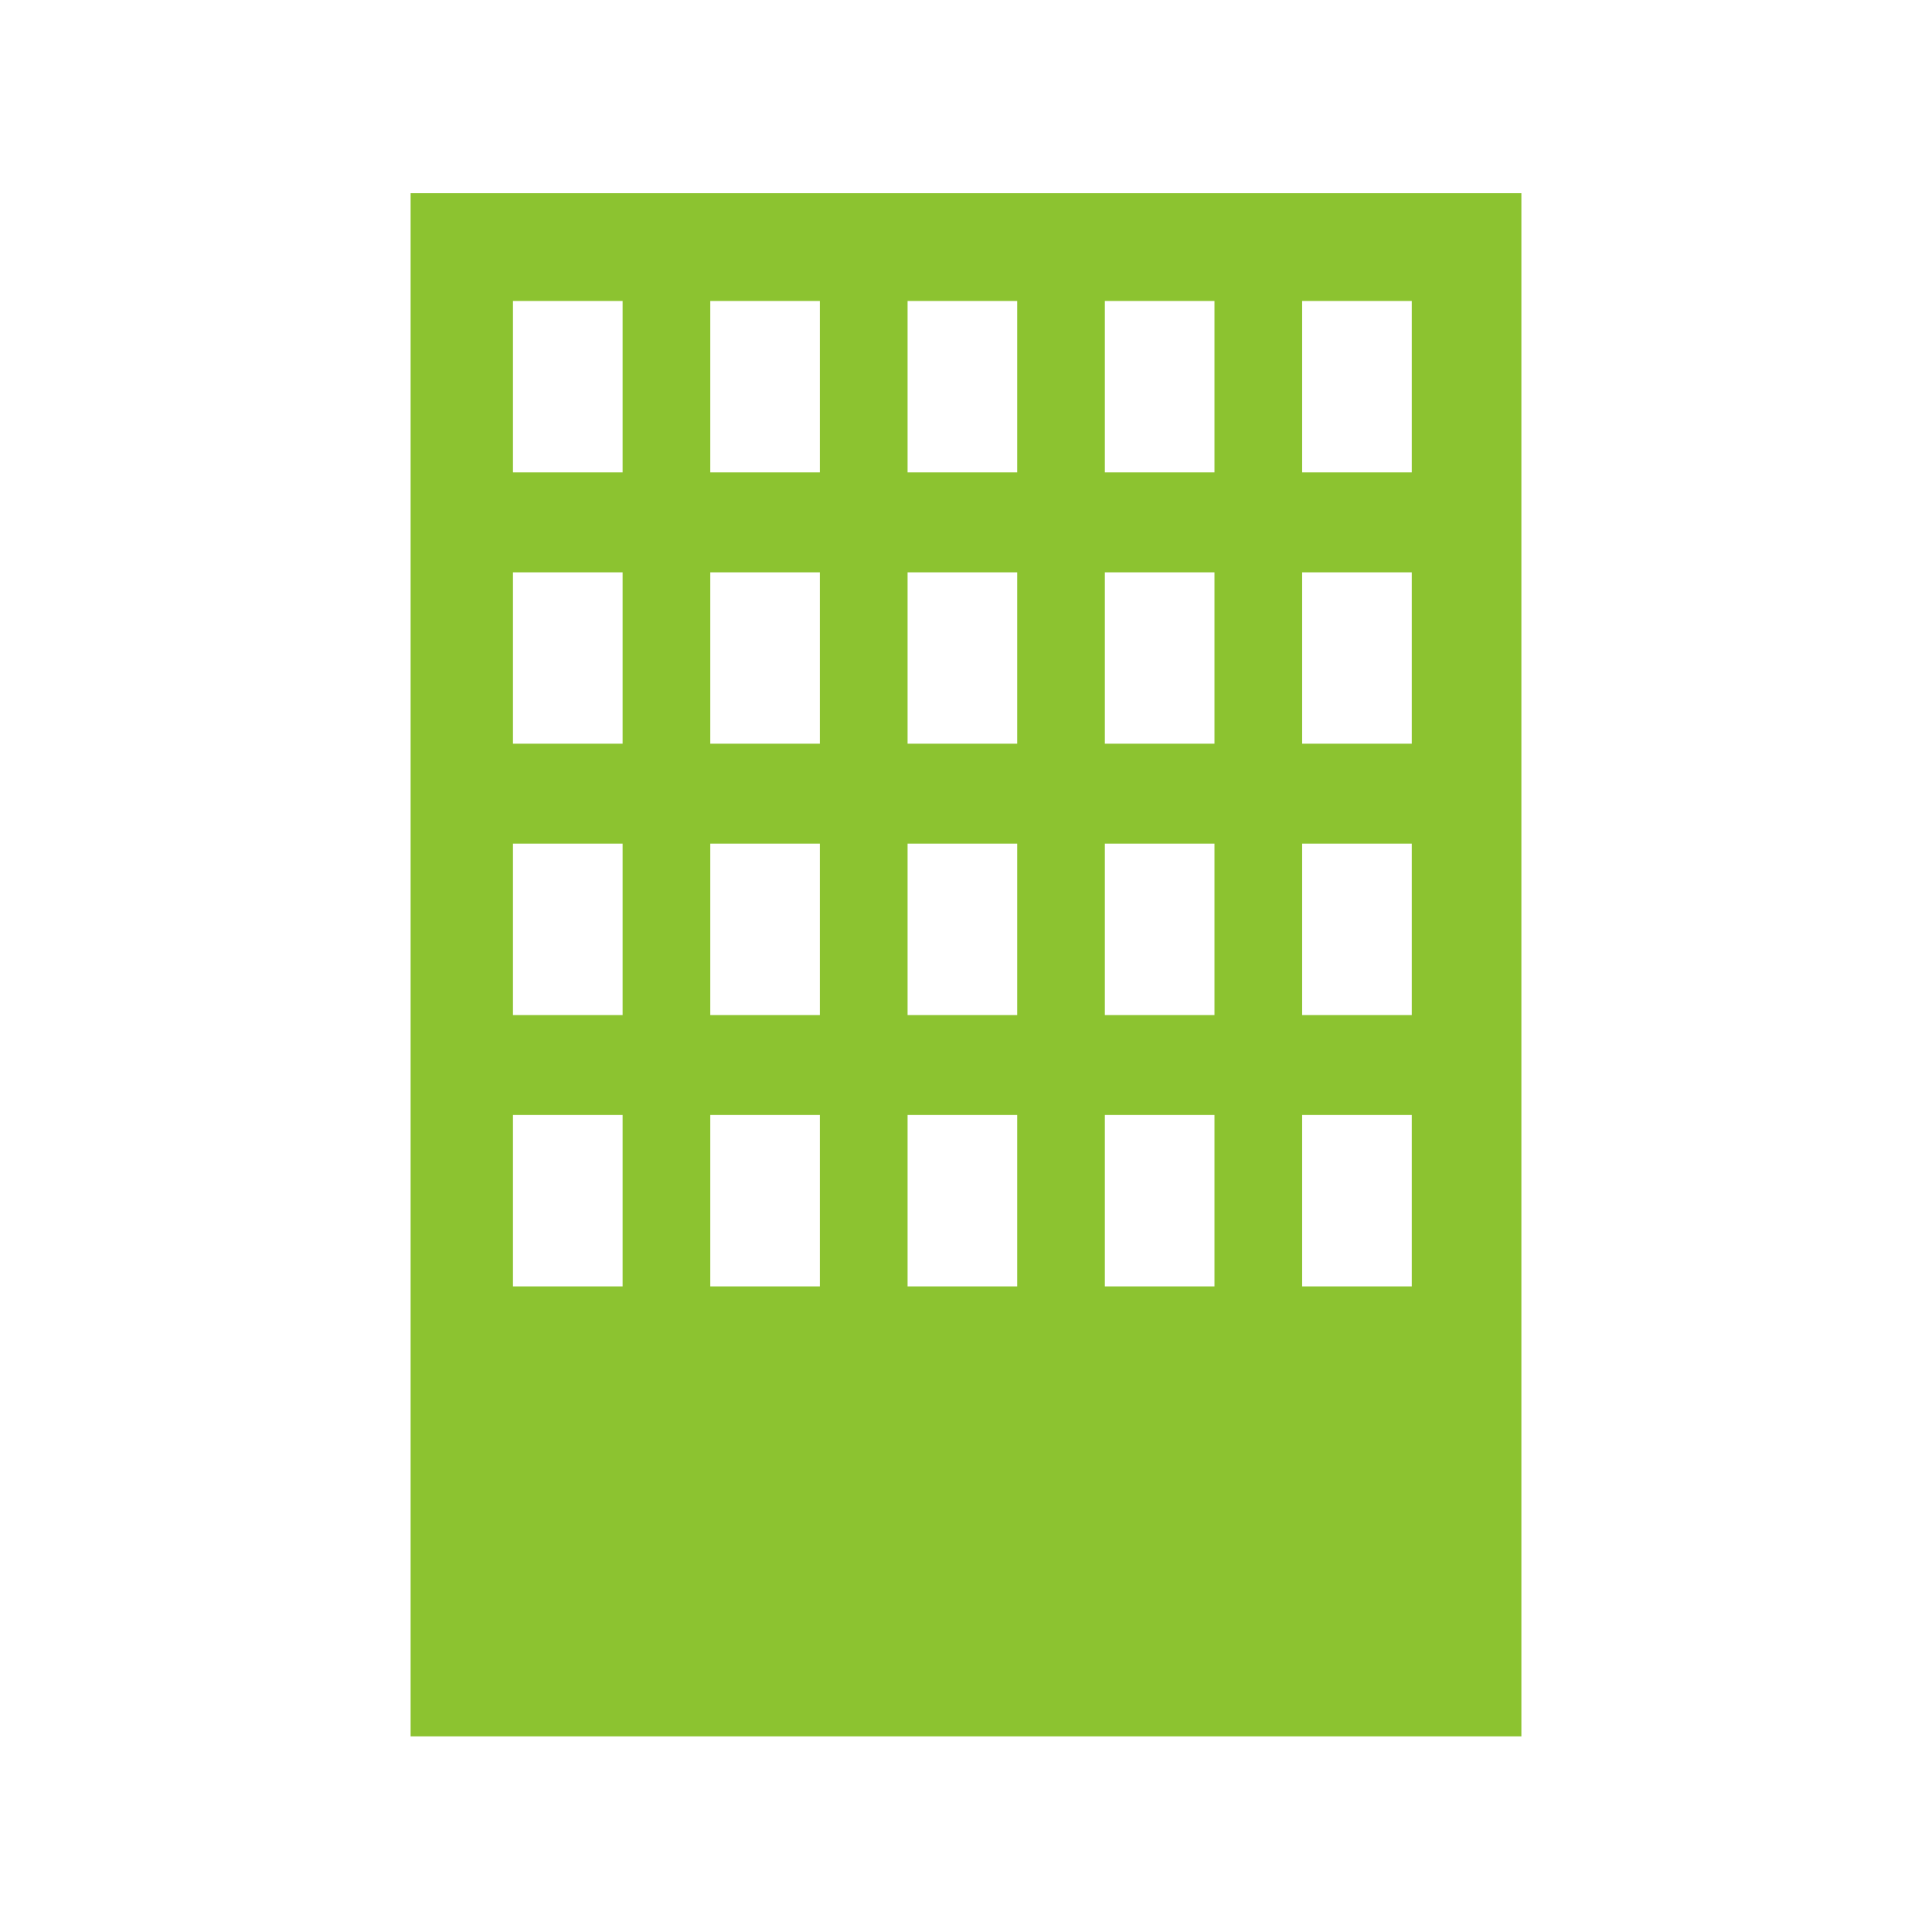 <?xml version="1.0" encoding="iso-8859-1"?>
<!-- Generator: Adobe Illustrator 18.1.1, SVG Export Plug-In . SVG Version: 6.00 Build 0)  -->
<svg version="1.1" id="&#x30EC;&#x30A4;&#x30E4;&#x30FC;_1"
	 xmlns="http://www.w3.org/2000/svg" xmlns:xlink="http://www.w3.org/1999/xlink" x="0px" y="0px" viewBox="0 0 100 100"
	 style="enable-background:new 0 0 100 100;" xml:space="preserve">
<polygon style="fill:#8CC330;" points="-193.016,81 -255.016,81 -255.016,41.366 -223.924,19.342 -193.016,41.366 "/>
<polygon style="fill:#8CC330;" points="-68.59,64 -126.718,64 -105.424,37 -47.298,37 "/>
<g>
	<path style="fill:#8CC330;" d="M206.564,25.376h-39.112c-2.216,0-4.011,1.796-4.011,4.012v44.634c0,2.213,1.796,4.012,4.011,4.012
		h39.112c2.219,0,4.012-1.799,4.012-4.012V29.388C210.576,27.172,208.783,25.376,206.564,25.376z M176.309,31.561
		c0-1.109,0.9-2.006,2.006-2.006h17.386c1.106,0,2.006,0.896,2.006,2.006v0.335c0,1.11-0.899,2.009-2.006,2.009h-17.386
		c-1.106,0-2.006-0.9-2.006-2.009V31.561z M175.308,71.849c-1.94,0-3.509-1.573-3.509-3.513c0-1.937,1.569-3.506,3.509-3.506
		c1.94,0,3.51,1.569,3.51,3.506C178.817,70.276,177.248,71.849,175.308,71.849z M185.002,58.31c0,1.103-0.899,2.003-2.005,2.003
		h-12.367c-1.109,0-2.009-0.9-2.009-2.003V38.583c0-1.113,0.9-2.006,2.009-2.006h12.367c1.106,0,2.005,0.893,2.005,2.006V58.31z
		 M198.711,72.348c-1.937,0-3.513-1.569-3.513-3.51c0-1.94,1.576-3.509,3.513-3.509c1.937,0,3.509,1.569,3.509,3.509
		C202.221,70.779,200.648,72.348,198.711,72.348z M205.395,58.31c0,1.103-0.896,2.003-2.006,2.003h-12.37
		c-1.106,0-2.006-0.9-2.006-2.003V38.583c0-1.113,0.9-2.006,2.006-2.006h12.37c1.109,0,2.006,0.893,2.006,2.006V58.31z"/>
	<g>
		<polygon style="fill:#8CC330;" points="170.584,75.86 158.214,87.896 158.214,89.819 164.566,89.819 177.94,76.53 		"/>
		<polygon style="fill:#8CC330;" points="203.432,75.86 215.802,87.896 215.802,89.819 209.45,89.819 196.079,76.53 		"/>
	</g>
	<rect x="167.452" y="82.797" style="fill:#8CC330;" width="39.112" height="3.007"/>
	<rect x="168.706" y="79.288" style="fill:#8CC330;" width="36.607" height="1.504"/>
	<path style="fill:#8CC330;" d="M186.453,26.217l-10.643-7.097c-0.276-0.191-0.44-0.499-0.44-0.834l0,0
		c0-0.335,0.164-0.647,0.44-0.834l0,0l10.643-7.101c0.335-0.227,0.775-0.227,1.113,0l0,0l10.637,7.101
		c0.279,0.184,0.446,0.499,0.446,0.834l0,0c0,0.335-0.167,0.643-0.446,0.834l0,0l-10.637,7.097
		c-0.171,0.115-0.364,0.171-0.558,0.171l0,0C186.814,26.388,186.621,26.332,186.453,26.217L186.453,26.217z M187.008,25.383
		l0.558-0.83L187.008,25.383L187.008,25.383z M178.18,18.285l8.828,5.896l8.834-5.896l-8.834-5.896L178.18,18.285L178.18,18.285z"/>
</g>
<g>
	<path style="fill:#8CC330;" d="M312.23,75.546c0-1.022-0.83-1.841-1.845-1.841c-1.018,0-1.841,0.819-1.841,1.841
		c0,1.018,0.823,1.845,1.841,1.845C311.4,77.39,312.23,76.564,312.23,75.546z"/>
	<path style="fill:#8CC330;" d="M363.032,51.954l-37.828-37.772c-0.657-0.657-1.726-0.657-2.379,0l-37.831,37.772
		c-0.649,0.66-0.428,1.191,0.495,1.191h10.713v31.486c0,0.926,0.76,1.678,1.682,1.678h8.754V63.516h14.989V86.31h27.59
		c0.926,0,1.686-0.752,1.686-1.678V53.146h11.639C363.467,53.146,363.689,52.615,363.032,51.954z"/>
</g>
<g>
	<path style="fill:#8CC330;" d="M485.543,34.115c-0.264-13.549-11.454-24.311-25-24.043c-13.542,0.264-24.308,11.457-24.04,25.003
		c0.217,11.04,7.696,20.227,17.788,23.109l6.733,31.748l6.752-31.787C478.214,55.162,485.77,45.48,485.543,34.115z"/>
</g>
<path style="fill:#8CC330;" d="M21.253,10v79.875h18.911h19.672h18.911V10H21.253z M32.226,66.584h-5.675v-8.872h5.675V66.584z
	 M32.226,52.539h-5.675v-8.872h5.675V52.539z M32.226,38.493h-5.675v-8.87h5.675V38.493z M32.226,24.451h-5.675v-8.872h5.675V24.451
	z M42.436,66.584h-5.672v-8.872h5.672V66.584z M42.436,52.539h-5.672v-8.872h5.672V52.539z M42.436,38.493h-5.672v-8.87h5.672
	V38.493z M42.436,24.451h-5.672v-8.872h5.672V24.451z M52.65,66.584h-5.674v-8.872h5.674V66.584z M52.65,52.539h-5.674v-8.872h5.674
	V52.539z M52.65,38.493h-5.674v-8.87h5.674V38.493z M52.65,24.451h-5.674v-8.872h5.674V24.451z M62.861,66.584h-5.674v-8.872h5.674
	V66.584z M62.861,52.539h-5.674v-8.872h5.674V52.539z M62.861,38.493h-5.674v-8.87h5.674V38.493z M62.861,24.451h-5.674v-8.872
	h5.674V24.451z M73.073,66.584h-5.674v-8.872h5.674V66.584z M73.073,52.539h-5.674v-8.872h5.674V52.539z M73.073,38.493h-5.674
	v-8.87h5.674V38.493z M73.073,24.451h-5.674v-8.872h5.674V24.451z"/>
</svg>
